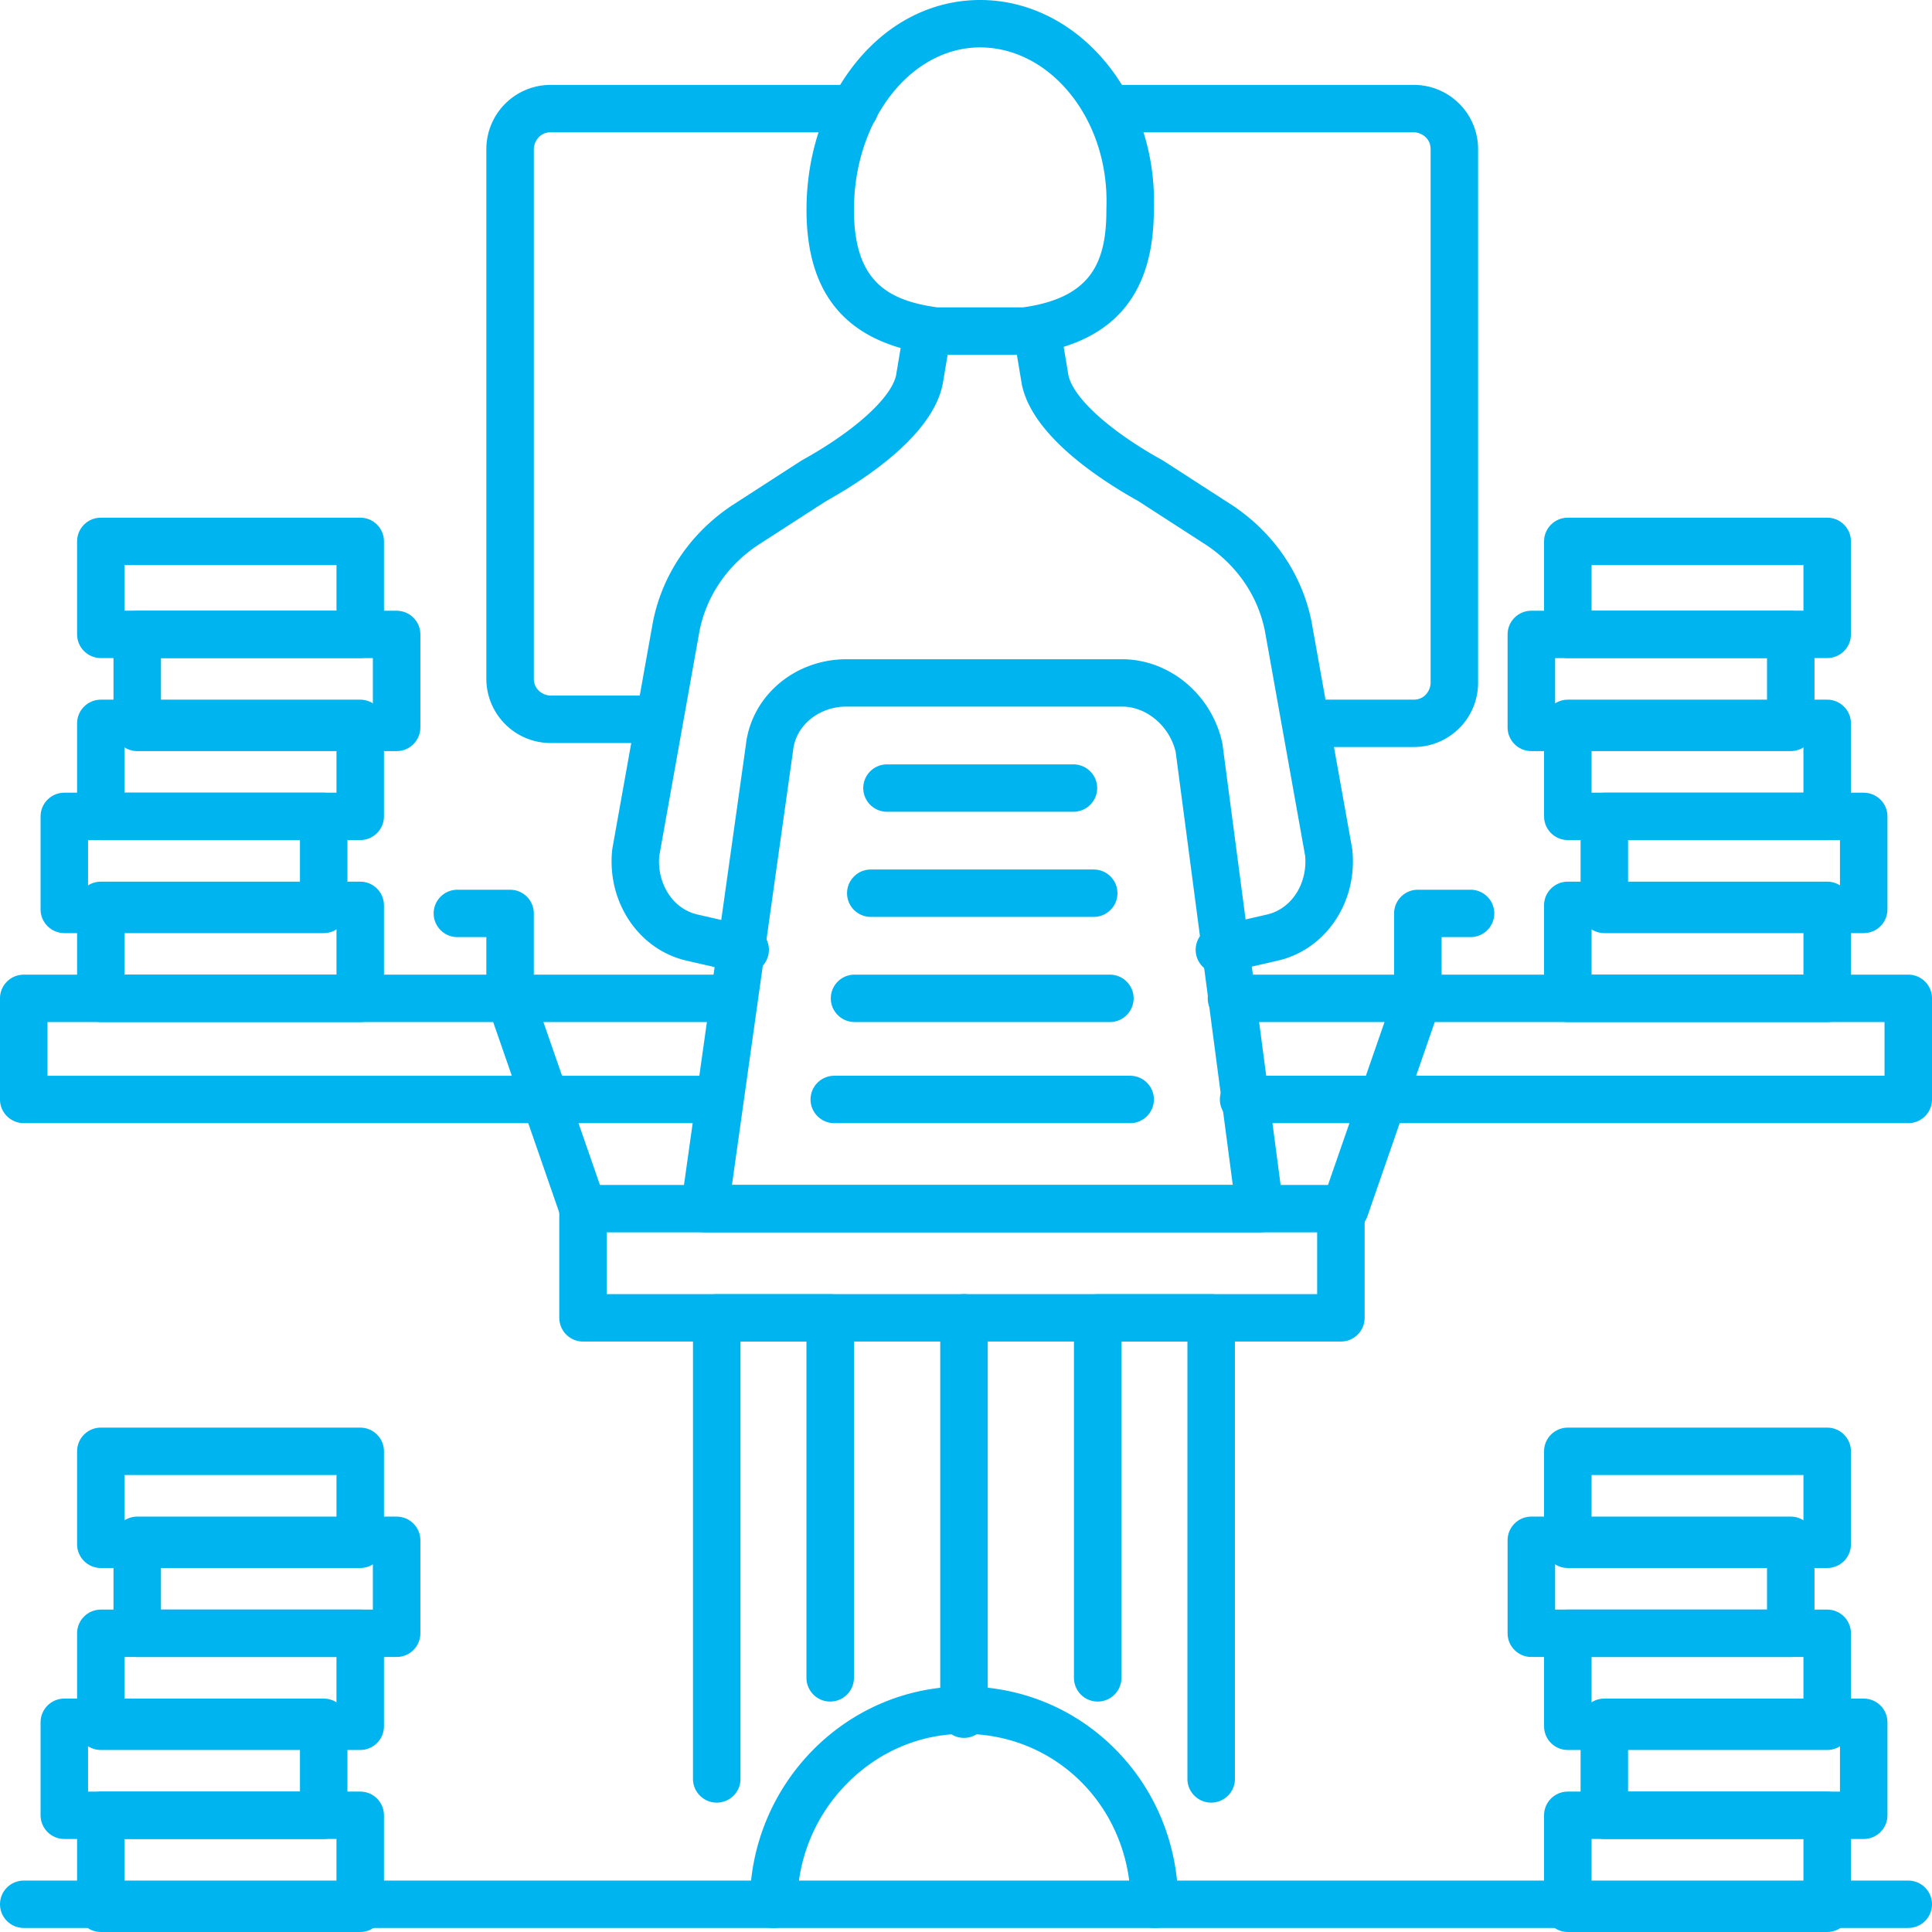 <svg fill="none" height="120" width="120" xmlns="http://www.w3.org/2000/svg"><g fill="#00b4f0"><path d="M118.526 69.76H77.243c-.813 0-1.475-.66-1.475-1.471 0-.812.662-1.472 1.475-1.472h39.808v-3.336H76.489c-.814 0-1.475-.66-1.475-1.472 0-.812.66-1.472 1.475-1.472h42.037c.814 0 1.475.66 1.475 1.472v6.28c0 .812-.661 1.472-1.475 1.472zm-74.008 0H1.475C.66 69.76 0 69.1 0 68.29v-6.28c0-.812.661-1.472 1.475-1.472h43.8c.814 0 1.475.66 1.475 1.472 0 .812-.661 1.472-1.475 1.472H2.95v3.336h41.568c.814 0 1.475.66 1.475 1.472 0 .812-.661 1.472-1.475 1.472zm31.213-9.292a1.473 1.473 0 01-.33-2.907l3.273-.753c1.529-.339 2.544-1.899 2.392-3.643l-2.503-13.99c-.437-2.163-1.733-4.057-3.648-5.33l-4.22-2.726c-2.449-1.364-6.598-4.096-7.23-7.254l-.007-.046-.504-3.015a1.474 1.474 0 012.908-.486l.499 2.988c.297 1.406 2.573 3.469 5.81 5.262.03.017.057.032.087.051l4.28 2.763c2.59 1.724 4.334 4.288 4.924 7.226 0 .01.004.02.004.03l2.518 14.066a.833.833 0 01.014.113c.325 3.248-1.683 6.196-4.67 6.858l-3.262.751a1.52 1.52 0 01-.332.04zm-29.446 0c-.11 0-.221-.012-.332-.04l-3.272-.752c-2.977-.66-4.985-3.609-4.66-6.857l.014-.113 2.518-14.066s.005-.02.005-.03c.59-2.938 2.332-5.501 4.906-7.216l4.297-2.775.086-.051c3.235-1.793 5.511-3.856 5.811-5.262l.5-2.988a1.474 1.474 0 012.907.483l-.504 3.015a.263.263 0 01-.01.047c-.631 3.157-4.78 5.89-7.231 7.254l-4.238 2.735c-1.9 1.263-3.196 3.157-3.631 5.32l-2.503 13.99c-.152 1.745.866 3.305 2.382 3.641l3.284.755a1.473 1.473 0 011.107 1.767 1.476 1.476 0 01-1.436 1.14z"/><path d="M63.65 22.034h-5.538c-.066 0-.13-.005-.194-.013-5.265-.701-7.824-3.643-7.824-8.995 0-3.398 1.062-6.611 2.991-9.045C55.121 1.413 57.89 0 60.88 0c2.658 0 5.214 1.136 7.198 3.196 2.426 2.52 3.732 6.111 3.589 9.86-.01 5.332-2.569 8.266-7.825 8.965a1.28 1.28 0 01-.194.013zm-5.437-2.944h5.337c4.287-.601 5.17-2.86 5.17-6.064v-.059c.118-2.963-.89-5.782-2.768-7.732-1.424-1.477-3.225-2.291-5.072-2.291-4.321 0-7.839 4.523-7.839 10.082 0 4.418 2.063 5.632 5.17 6.064zM78.25 76.544H43.765c-.427 0-.833-.184-1.113-.505a1.46 1.46 0 01-.347-1.17l4.024-28.616c.35-3.027 3.031-5.306 6.247-5.306H69.69c2.938 0 5.556 2.176 6.222 5.171.01.042.017.084.022.128l3.776 28.637a1.474 1.474 0 01-1.463 1.663zM45.46 73.6h31.11l-3.548-26.903c-.384-1.604-1.807-2.809-3.328-2.809H52.577c-1.718 0-3.144 1.166-3.316 2.711 0 .015-.003.027-.005.042L45.463 73.6z"/><path d="M83.285 83.326H36.213c-.814 0-1.475-.66-1.475-1.472v-6.783c0-.812.661-1.471 1.475-1.471h47.072c.814 0 1.475.66 1.475 1.471v6.783c0 .812-.66 1.472-1.475 1.472zm-45.597-2.944H81.81v-3.839H37.688z"/><path d="M83.535 76.543a1.472 1.472 0 01-1.394-1.953l4.45-12.827v-5.029c0-.811.661-1.471 1.475-1.471h3.272c.813 0 1.475.66 1.475 1.471 0 .812-.662 1.472-1.475 1.472H89.54v3.803c0 .164-.027.326-.081.48l-4.53 13.063a1.476 1.476 0 01-1.395.991zm-47.322 0a1.476 1.476 0 01-1.394-.99l-4.53-13.063a1.455 1.455 0 01-.082-.481v-3.803h-1.796c-.814 0-1.475-.66-1.475-1.472 0-.811.66-1.471 1.475-1.471h3.271c.814 0 1.475.66 1.475 1.471v5.03l4.45 12.827a1.472 1.472 0 01-1.394 1.952zm23.662 31.4c-.813 0-1.475-.66-1.475-1.472V81.855a1.475 1.475 0 012.95 0v24.616c0 .812-.661 1.472-1.475 1.472z"/><path d="M71.707 119.75c-.813 0-1.474-.66-1.474-1.472 0-5.937-4.548-10.585-10.357-10.585-2.748 0-5.344 1.113-7.31 3.132a10.633 10.633 0 00-3.044 7.453 1.475 1.475 0 01-2.95 0c0-7.46 5.969-13.529 13.307-13.529 3.576 0 6.922 1.393 9.42 3.925 2.504 2.536 3.886 5.949 3.886 9.606 0 .812-.661 1.472-1.475 1.472zm3.521-7.786c-.814 0-1.475-.66-1.475-1.472V83.326h-4.098v20.886a1.475 1.475 0 01-2.95 0V81.855c0-.812.661-1.472 1.475-1.472h7.048c.813 0 1.475.66 1.475 1.472v28.637c0 .812-.662 1.472-1.475 1.472z"/><path d="M44.518 111.964c-.814 0-1.475-.66-1.475-1.472V81.855c0-.812.661-1.472 1.475-1.472h7.048c.813 0 1.474.66 1.474 1.472v22.357a1.475 1.475 0 01-2.95 0V83.326h-4.097v27.166c0 .812-.661 1.472-1.475 1.472zM66.672 50.42H55.094c-.814 0-1.475-.66-1.475-1.472s.661-1.471 1.475-1.471h11.578c.814 0 1.475.66 1.475 1.471s-.661 1.472-1.475 1.472zm3.524 19.341H51.82c-.814 0-1.475-.66-1.475-1.472 0-.812.661-1.472 1.475-1.472h18.375c.813 0 1.475.66 1.475 1.472 0 .812-.662 1.472-1.475 1.472zm-1.26-6.281H53.078c-.813 0-1.475-.66-1.475-1.471 0-.812.662-1.472 1.475-1.472h15.858c.814 0 1.475.66 1.475 1.472 0 .812-.661 1.472-1.475 1.472zm-1.006-6.53H54.087c-.813 0-1.475-.66-1.475-1.471s.662-1.472 1.475-1.472h13.845c.813 0 1.475.66 1.475 1.472s-.662 1.471-1.475 1.471zM87.815 46.4h-6.293c-.814 0-1.475-.66-1.475-1.472 0-.812.661-1.472 1.475-1.472h6.293c.71 0 1.042-.62 1.042-1.04V9.257c0-.709-.622-1.04-1.042-1.04h-18.88c-.813 0-1.474-.66-1.474-1.472s.661-1.472 1.475-1.472h18.879a3.992 3.992 0 013.992 3.984v33.159a3.992 3.992 0 01-3.992 3.983zm-47.323-.25H34.2a3.994 3.994 0 01-3.992-3.985V9.257A3.994 3.994 0 0134.2 5.273h18.88c.813 0 1.474.66 1.474 1.472s-.661 1.472-1.475 1.472H34.2c-.71 0-1.042.62-1.042 1.04v32.906c0 .709.622 1.04 1.042 1.04h6.293c.814 0 1.475.66 1.475 1.472s-.661 1.472-1.475 1.472zm72.998 17.331H97.38c-.814 0-1.476-.66-1.476-1.471v-5.777c0-.812.662-1.472 1.475-1.472h16.111c.814 0 1.475.66 1.475 1.472v5.777c0 .812-.661 1.472-1.475 1.472zm-14.636-2.943h13.161v-2.834h-13.16z"/><path d="M115.758 57.957H99.647c-.814 0-1.475-.66-1.475-1.472v-5.777c0-.812.661-1.472 1.475-1.472h16.111c.814 0 1.475.66 1.475 1.472v5.777c0 .812-.661 1.472-1.475 1.472zm-14.636-2.944h13.161V52.18h-13.161z"/><path d="M113.49 52.178H97.38c-.814 0-1.476-.66-1.476-1.472v-5.777c0-.812.662-1.472 1.475-1.472h16.111c.814 0 1.475.66 1.475 1.472v5.777c0 .812-.661 1.472-1.475 1.472zm-14.636-2.944h13.161v-2.833h-13.16z"/><path d="M111.225 46.653H95.114c-.814 0-1.475-.66-1.475-1.471v-5.778c0-.812.66-1.471 1.475-1.471h16.111c.813 0 1.475.66 1.475 1.472v5.776c0 .813-.662 1.472-1.475 1.472zM96.591 43.71h13.161v-2.834H96.591z"/><path d="M113.49 40.874H97.38c-.814 0-1.476-.66-1.476-1.472v-5.777c0-.812.662-1.472 1.475-1.472h16.111c.814 0 1.475.66 1.475 1.472v5.777c0 .812-.661 1.472-1.475 1.472zM98.854 37.93h13.161v-2.833h-13.16zM22.37 63.481H6.263c-.814 0-1.475-.66-1.475-1.471v-5.777c0-.812.661-1.472 1.475-1.472h16.111c.814 0 1.475.66 1.475 1.472v5.777c0 .812-.661 1.472-1.475 1.472zM7.738 60.538h13.161v-2.834H7.737z"/><path d="M20.106 57.957H3.994c-.813 0-1.474-.66-1.474-1.472v-5.777c0-.812.66-1.472 1.474-1.472h16.112c.813 0 1.474.66 1.474 1.472v5.777c0 .812-.66 1.472-1.474 1.472zM5.469 55.013h13.162V52.18H5.469z"/><path d="M22.37 52.178H6.263c-.814 0-1.475-.66-1.475-1.472v-5.777c0-.812.661-1.472 1.475-1.472h16.111c.814 0 1.475.66 1.475 1.472v5.777c0 .812-.661 1.472-1.475 1.472zM7.738 49.234h13.161v-2.833H7.737z"/><path d="M24.635 46.653H8.524c-.814 0-1.475-.66-1.475-1.471v-5.778c0-.812.661-1.471 1.475-1.471h16.11c.814 0 1.476.66 1.476 1.472v5.776c0 .813-.661 1.472-1.475 1.472zM9.999 43.71h13.16v-2.834H10z"/><path d="M22.37 40.874H6.263c-.814 0-1.475-.66-1.475-1.472v-5.777c0-.812.661-1.472 1.475-1.472h16.111c.814 0 1.475.66 1.475 1.472v5.777c0 .812-.661 1.472-1.475 1.472zM7.738 37.93h13.161v-2.833H7.737zm105.752 82.069H97.38c-.814 0-1.476-.66-1.476-1.472v-5.777c0-.812.662-1.472 1.475-1.472h16.111c.814 0 1.475.66 1.475 1.472v5.777c0 .812-.661 1.472-1.475 1.472zm-14.636-2.944h13.161v-2.833h-13.16z"/><path d="M115.758 114.223H99.647c-.814 0-1.475-.66-1.475-1.472v-5.777c0-.812.661-1.472 1.475-1.472h16.111c.814 0 1.475.66 1.475 1.472v5.777c0 .812-.661 1.472-1.475 1.472zm-14.636-2.944h13.161v-2.833h-13.161z"/><path d="M113.49 108.695H97.38c-.814 0-1.476-.66-1.476-1.472v-5.777c0-.812.662-1.471 1.475-1.471h16.111c.814 0 1.475.659 1.475 1.471v5.777c0 .812-.661 1.472-1.475 1.472zm-14.636-2.943h13.161v-2.834h-13.16z"/><path d="M111.225 102.919H95.114c-.814 0-1.475-.66-1.475-1.472V95.67c0-.812.66-1.472 1.475-1.472h16.111c.813 0 1.475.66 1.475 1.472v5.777c0 .812-.662 1.472-1.475 1.472zm-14.634-2.944h13.161v-2.833H96.591z"/><path d="M113.49 97.392H97.38c-.814 0-1.476-.66-1.476-1.472v-5.777c0-.812.662-1.472 1.475-1.472h16.111c.814 0 1.475.66 1.475 1.472v5.777c0 .812-.661 1.472-1.475 1.472zm-14.636-2.944h13.161v-2.833h-13.16zM22.37 119.999H6.263c-.814 0-1.475-.66-1.475-1.472v-5.777c0-.812.661-1.472 1.475-1.472h16.111c.814 0 1.475.66 1.475 1.472v5.777c0 .812-.661 1.472-1.475 1.472zm-14.633-2.944h13.161v-2.833H7.737z"/><path d="M20.106 114.223H3.994c-.813 0-1.474-.66-1.474-1.472v-5.777c0-.812.66-1.472 1.474-1.472h16.112c.813 0 1.474.66 1.474 1.472v5.777c0 .812-.66 1.472-1.474 1.472zm-14.637-2.944h13.162v-2.833H5.469z"/><path d="M22.37 108.695H6.263c-.814 0-1.475-.66-1.475-1.472v-5.777c0-.812.661-1.471 1.475-1.471h16.111c.814 0 1.475.659 1.475 1.471v5.777c0 .812-.661 1.472-1.475 1.472zm-14.633-2.943h13.161v-2.834H7.737z"/><path d="M24.635 102.919H8.524c-.814 0-1.475-.66-1.475-1.472V95.67c0-.812.661-1.472 1.475-1.472h16.11c.814 0 1.476.66 1.476 1.472v5.777c0 .812-.661 1.472-1.475 1.472zM9.999 99.975h13.16v-2.833H10z"/><path d="M22.37 97.392H6.263c-.814 0-1.475-.66-1.475-1.472v-5.777c0-.812.661-1.472 1.475-1.472h16.111c.814 0 1.475.66 1.475 1.472v5.777c0 .812-.661 1.472-1.475 1.472zM7.738 94.448h13.161v-2.833H7.737zm110.787 25.301H1.475c-.814 0-1.475-.66-1.475-1.471 0-.812.661-1.472 1.475-1.472h117.05c.814 0 1.475.66 1.475 1.472 0 .811-.661 1.471-1.475 1.471z"/></g></svg>